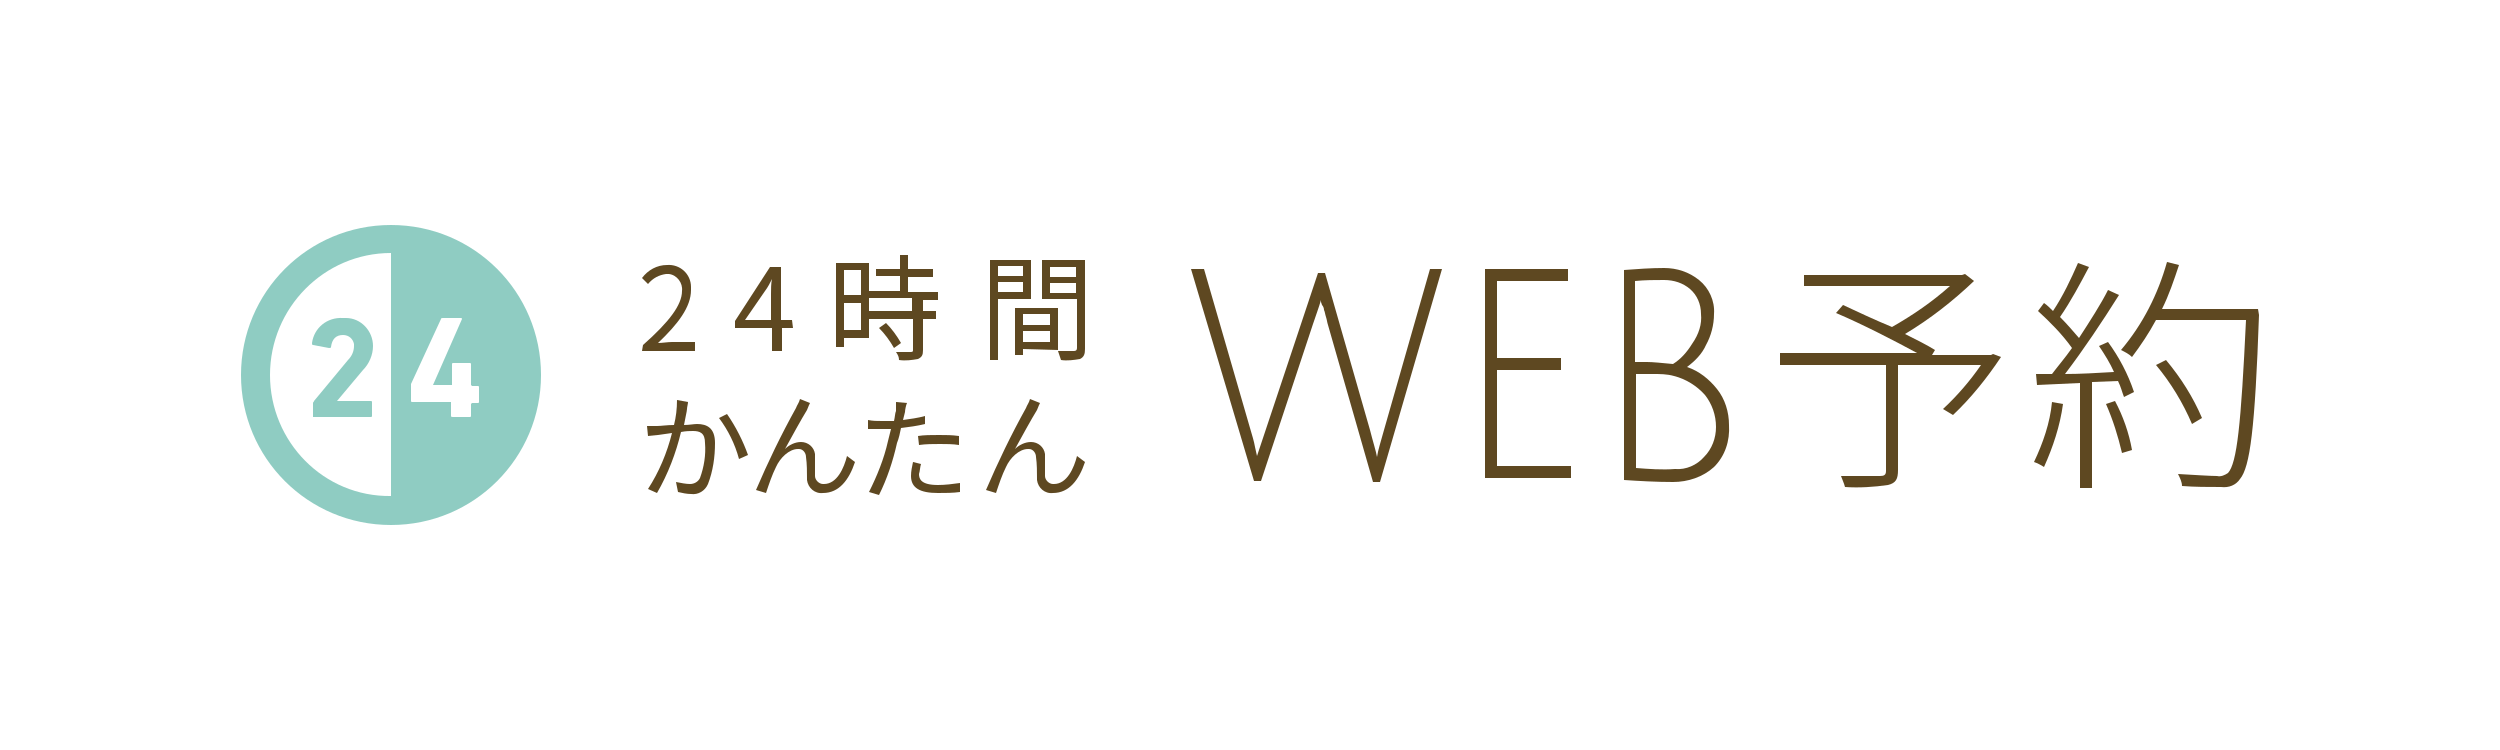 <?xml version="1.0" encoding="utf-8"?>
<!-- Generator: Adobe Illustrator 21.1.0, SVG Export Plug-In . SVG Version: 6.00 Build 0)  -->
<svg version="1.1" id="レイヤー_1" xmlns="http://www.w3.org/2000/svg" xmlns:xlink="http://www.w3.org/1999/xlink" x="0px"
	 y="0px" viewBox="0 0 250 75" style="enable-background:new 0 0 250 75;" xml:space="preserve">
<style type="text/css">
	.st0{fill:#8FCCC2;}
	.st1{fill:#5E4821;}
</style>
<title>txt_reserve</title>
<g id="レイヤー_2">
	<g id="レイヤー_1-2">
		<path class="st0" d="M31.3,41.7h5.8c0.1,0,0.1-0.1,0.1-0.1v-1.4c0-0.1-0.1-0.1-0.1-0.1l0,0h-3.4l0,0l2.6-3.1c0.6-0.6,1-1.5,1-2.4
			c0-1.5-1.2-2.8-2.7-2.8c-0.1,0-0.2,0-0.3,0c-1.6-0.1-2.9,1-3.1,2.5c0,0.1,0,0.2,0.1,0.2l0,0l1.6,0.3c0.1,0,0.2,0,0.2-0.1
			c0.1-0.8,0.5-1.2,1.2-1.2c0.6,0,1,0.4,1.1,0.9c0,0.1,0,0.1,0,0.2c0,0.5-0.2,1-0.6,1.4l-3.4,4.1c0,0.1-0.1,0.1-0.1,0.2L31.3,41.7
			C31.2,41.7,31.3,41.7,31.3,41.7z"/>
		<path class="st0" d="M39.1,22.5c-8.3,0-15,6.7-15,15s6.7,15,15,15s15-6.7,15-15S47.4,22.5,39.1,22.5z M39.1,25.3v24.3
			C32.4,49.7,27,44.2,27,37.5S32.4,25.3,39.1,25.3L39.1,25.3z M43.3,38.5L43.3,38.5h1.9l0,0v-2.1c0-0.1,0.1-0.1,0.1-0.1H47
			c0.1,0,0.1,0.1,0.1,0.1v2.1l0.1,0.1h0.6c0.1,0,0.1,0.1,0.1,0.1l0,0v1.5c0,0.1-0.1,0.1-0.1,0.1h-0.6l-0.1,0.1v1.2
			c0,0.1-0.1,0.1-0.1,0.1h-1.7c-0.1,0-0.2,0-0.2-0.1c0,0,0,0,0-0.1v-1.2v-0.1h-3.9c-0.1,0-0.1-0.1-0.1-0.1v-1.5v-0.2l3-6.5
			c0-0.1,0.1-0.1,0.2-0.1h1.8c0.1,0,0.1,0.1,0.1,0.1L43.3,38.5z"/>
		<path class="st1" d="M126.6,42.9l5.2-15.6h0.7L137,43c0.3,1.2,0.6,2.1,0.7,2.7c0.1-0.7,0.4-1.6,0.7-2.7l4.6-16.1h1.2L138,48.2
			h-0.7l-4.5-15.7c-0.1-0.3-0.1-0.5-0.2-0.8s-0.1-0.5-0.2-0.7c0-0.2-0.1-0.4-0.2-0.5l-0.1-0.3c0-0.1,0-0.1,0-0.2
			c-0.2,0.7-0.5,1.5-0.8,2.4l-5.2,15.7h-0.7l-6.3-21.2h1.3l4.6,15.9c0.2,0.7,0.4,1.3,0.5,1.9l0.2,0.9
			C126,44.7,126.3,43.8,126.6,42.9z"/>
		<path class="st1" d="M148.5,48V26.9h8.3v1.2h-7.1v7.7h6.4V37h-6.4v9.6h7.4v1.2h-8.6L148.5,48L148.5,48z"/>
		<path class="st1" d="M162.4,27c1.3-0.1,2.7-0.2,4-0.2s2.5,0.4,3.5,1.2s1.6,2.1,1.5,3.4c0,1.1-0.3,2.2-0.8,3.1
			c-0.4,0.9-1.1,1.6-1.9,2.2c1.2,0.4,2.2,1.2,3,2.2s1.2,2.3,1.2,3.6c0.1,1.6-0.4,3.1-1.5,4.2c-1.1,1-2.6,1.5-4.1,1.5
			c-1.7,0-3.4-0.1-4.9-0.2V27z M170.1,31.4c0-1-0.4-1.9-1.1-2.5c-0.7-0.6-1.6-0.9-2.6-0.9c-0.9,0-1.9,0-2.9,0.1v8.1h1.2
			c0.6,0,1.5,0.1,2.6,0.2c0.8-0.5,1.4-1.2,1.9-2C169.9,33.4,170.2,32.4,170.1,31.4z M170.4,45.7c0.8-0.8,1.2-1.9,1.2-3
			c0-1.2-0.4-2.3-1.1-3.2c-0.8-0.9-1.9-1.6-3.1-1.9c-0.7-0.2-1.4-0.2-2.1-0.2h-1.7v9.4c1.3,0.1,2.6,0.2,3.9,0.1
			C168.6,47,169.7,46.5,170.4,45.7L170.4,45.7z"/>
		<path class="st1" d="M200.1,35.7c-1.4,2.1-3,4.1-4.8,5.8l-1-0.6c1.4-1.3,2.7-2.8,3.8-4.4h-8.3V47c0,0.9-0.2,1.3-1,1.5
			c-1.4,0.2-2.9,0.3-4.3,0.2c-0.1-0.4-0.3-0.8-0.4-1.1c1.9,0,3.5,0,3.9,0s0.6-0.1,0.6-0.5V36.5H178v-1.2h13.7
			c-2.2-1.2-5.5-2.9-8.1-4l0.7-0.8c1.5,0.7,3.2,1.5,4.9,2.2c2.1-1.2,4-2.5,5.8-4.1h-14.6v-1.1h15.8l0.3-0.1l0.9,0.7
			c-2.1,2-4.4,3.8-6.9,5.3c1.2,0.6,2.2,1.1,3,1.6l-0.3,0.5h5.9l0.2-0.1L200.1,35.7z"/>
		<path class="st1" d="M206.3,40.4c-0.3,2.2-1,4.3-1.9,6.3c-0.3-0.2-0.7-0.4-1-0.5c0.9-1.9,1.6-3.9,1.8-6L206.3,40.4z M210.8,34.2
			c1.1,1.5,2,3.2,2.6,5l-1,0.5c-0.2-0.5-0.3-1-0.6-1.6l-2.6,0.1v10.6H208V38.3l-4.3,0.2l-0.1-1.1h1.6c0.6-0.8,1.3-1.6,2-2.6
			c-1-1.4-2.2-2.6-3.4-3.7l0.6-0.8c0.3,0.2,0.6,0.5,0.9,0.8c1-1.5,1.8-3.2,2.5-4.8l1.1,0.4c-0.9,1.7-1.8,3.4-2.9,5
			c0.7,0.7,1.3,1.4,1.9,2.1c1.1-1.7,2.2-3.4,2.9-4.8l1.1,0.5c-1.7,2.7-3.5,5.4-5.4,7.9c1.5,0,3.2-0.1,4.9-0.2
			c-0.4-0.9-0.9-1.7-1.5-2.6L210.8,34.2z M211.5,40.1c0.8,1.5,1.4,3.2,1.7,4.9l-1,0.3c-0.4-1.7-0.9-3.3-1.6-4.9L211.5,40.1z
			 M225.9,31.5c-0.4,11.4-0.9,15.2-1.9,16.4c-0.4,0.6-1.1,0.9-1.9,0.8c-1.3,0-2.6,0-3.9-0.1c0-0.4-0.2-0.8-0.4-1.2
			c1.7,0.1,3.3,0.2,3.9,0.2c0.4,0.1,0.8-0.1,1.1-0.3c0.9-1,1.3-4.8,1.8-15.3h-9c-0.7,1.3-1.5,2.5-2.4,3.7c-0.3-0.3-0.7-0.5-1.1-0.7
			c2.2-2.6,3.7-5.6,4.6-8.8l1.2,0.3c-0.5,1.5-1,3-1.7,4.4h9.6L225.9,31.5z M219.2,42.4c-0.9-2.1-2.1-4.1-3.6-5.9l1-0.5
			c1.5,1.8,2.7,3.7,3.6,5.8L219.2,42.4z"/>
		<path class="st1" d="M64.3,34.5c2.6-2.3,3.9-4,3.9-5.4c0.1-0.8-0.5-1.6-1.3-1.7c-0.1,0-0.2,0-0.3,0c-0.7,0.1-1.3,0.4-1.8,1
			l-0.6-0.6c0.6-0.8,1.5-1.3,2.5-1.3c1.3-0.1,2.4,0.9,2.4,2.2c0,0.1,0,0.2,0,0.3c0,1.7-1.3,3.4-3.3,5.3c0.4,0,1-0.1,1.4-0.1h2.3v0.9
			h-5.3L64.3,34.5z"/>
		<path class="st1" d="M79.3,32.8h-1.1v2.3h-1v-2.3h-3.7v-0.7l3.5-5.4h1.1V32h1.1L79.3,32.8z M77.1,32v-2.6c0-0.4,0-1.1,0.1-1.5l0,0
			c-0.2,0.4-0.4,0.8-0.7,1.2l-2,2.9H77.1z"/>
		<path class="st1" d="M86.9,33.8h-2.5v0.9h-0.8v-8.4h3.3V33.8z M84.4,27v2.5h1.7V27H84.4z M86.1,33v-2.7h-1.7V33H86.1z M92.3,29.8
			v1.3h1.3v0.8h-1.3V35c0,0.5-0.1,0.7-0.5,0.9c-0.6,0.1-1.2,0.2-1.9,0.1c0-0.3-0.1-0.5-0.3-0.8c0.7,0,1.3,0,1.5,0s0.2-0.1,0.2-0.2
			v-3.1h-4.4v-0.8h4.3v-1.3h-4.3v-0.7H90v-1.5h-2.4v-0.7H90v-1.4h0.8v1.4h2.5v0.8h-2.5v1.5h3V30h-1.5V29.8z M88.6,32.3
			c0.6,0.6,1.1,1.3,1.5,2l-0.7,0.5c-0.4-0.7-0.9-1.4-1.5-2L88.6,32.3z"/>
		<path class="st1" d="M99.8,29.9V36H99V26h4.1v3.9H99.8z M99.8,26.6v1h2.5v-1H99.8z M102.3,29.2v-1h-2.5v1H102.3z M102.3,34.9v0.6
			h-0.8v-4.7h4.3V35L102.3,34.9z M102.3,31.4v1.1h2.7v-1.1H102.3z M105,34.2v-1.1h-2.7v1.1H105z M108.5,34.9c0,0.5-0.1,0.8-0.5,1
			c-0.6,0.1-1.3,0.2-1.9,0.1c-0.1-0.3-0.2-0.6-0.3-0.9c0.7,0,1.4,0,1.6,0s0.3-0.1,0.3-0.3v-4.9h-3.5V26h4.3V34.9z M105,26.7v1h2.6
			v-1H105z M107.6,29.3v-1H105v1H107.6z"/>
		<path class="st1" d="M68.8,40.2c0,0.2-0.1,0.5-0.1,0.7s-0.2,1-0.3,1.6c0.5,0,1-0.1,1.3-0.1c1,0,1.8,0.4,1.8,1.9
			c0,1.4-0.2,2.8-0.7,4.1c-0.3,0.7-1,1.1-1.7,1c-0.4,0-0.9-0.1-1.3-0.2l-0.2-1c0.5,0.1,1,0.2,1.4,0.2s0.8-0.2,1-0.6
			c0.4-1.1,0.6-2.3,0.5-3.5c0-1-0.5-1.2-1.2-1.2c-0.3,0-0.7,0-1.2,0.1c-0.5,2.1-1.3,4.2-2.4,6.1l-0.9-0.4c1.1-1.7,1.9-3.6,2.4-5.6
			l-1.4,0.2l-1,0.1l-0.1-1c0.3,0,0.7,0,1,0c0.4,0,1-0.1,1.7-0.1c0.2-0.8,0.3-1.6,0.3-2.5L68.8,40.2z M72.7,41.4
			c0.9,1.3,1.6,2.7,2.1,4.1l-0.9,0.4c-0.4-1.5-1.1-2.9-2-4.1L72.7,41.4z"/>
		<path class="st1" d="M80.7,41c-0.5,0.8-1.6,2.8-2.2,3.9c0.4-0.4,1-0.7,1.6-0.7c0.7,0,1.3,0.5,1.4,1.2v0.1c0,0.7,0,1.5,0,2.1
			c0,0.4,0.4,0.8,0.8,0.8h0.1c1.3,0,2-1.6,2.3-2.8l0.8,0.6c-0.6,1.8-1.6,3.1-3.2,3.1c-0.8,0.1-1.5-0.5-1.6-1.3v-0.1
			c0-0.7,0-1.5-0.1-2.2c0-0.4-0.3-0.8-0.7-0.8h-0.1c-0.9,0-1.8,0.9-2.2,1.8c-0.4,0.8-0.7,1.7-1,2.6l-1-0.3c1.2-2.8,2.5-5.5,4-8.2
			c0.1-0.3,0.3-0.5,0.4-0.9l1,0.4C80.8,40.7,80.8,40.8,80.7,41z"/>
		<path class="st1" d="M92.5,42.4c-0.8,0.2-1.6,0.3-2.4,0.4c-0.1,0.5-0.2,1-0.4,1.5c-0.4,1.8-1,3.6-1.8,5.2l-1-0.3
			c0.8-1.6,1.5-3.3,1.9-5.1c0.1-0.4,0.2-0.8,0.3-1.2c-0.4,0-0.7,0-1,0c-0.5,0-0.9,0-1.3,0V42c0.5,0.1,0.9,0.1,1.4,0.1
			c0.4,0,0.8,0,1.2,0c0.1-0.4,0.1-0.8,0.2-1c0-0.3,0-0.6,0-0.9l1.1,0.1c-0.1,0.2-0.2,0.7-0.2,0.9L90.3,42c0.7-0.1,1.5-0.2,2.2-0.4
			V42.4z M92.1,46.4c-0.1,0.3-0.1,0.7-0.2,1c0,0.5,0.2,1.1,1.9,1.1c0.7,0,1.5-0.1,2.2-0.2v0.9c-0.7,0.1-1.5,0.1-2.2,0.1
			c-1.8,0-2.7-0.5-2.7-1.7c0-0.5,0.1-0.9,0.2-1.4L92.1,46.4z M91.8,43.6c0.6-0.1,1.3-0.1,2.1-0.1c0.7,0,1.3,0,2,0.1v0.9
			c-0.6-0.1-1.3-0.1-1.9-0.1c-0.7,0-1.4,0-2.1,0.1L91.8,43.6z"/>
		<path class="st1" d="M103.7,41c-0.5,0.8-1.6,2.8-2.2,3.9c0.4-0.4,1-0.7,1.6-0.7c0.7,0,1.3,0.5,1.4,1.2v0.1c0,0.7,0,1.5,0,2.1
			c0,0.4,0.4,0.8,0.8,0.8h0.1c1.3,0,2-1.6,2.3-2.8l0.8,0.6c-0.6,1.8-1.6,3.1-3.2,3.1c-0.8,0.1-1.5-0.5-1.6-1.3v-0.1
			c0-0.7,0-1.5-0.1-2.2c0-0.4-0.3-0.8-0.7-0.8h-0.1c-0.9,0-1.8,0.9-2.2,1.8c-0.4,0.8-0.7,1.7-1,2.6l-1-0.3c1.2-2.8,2.5-5.5,4-8.2
			c0.1-0.3,0.3-0.5,0.4-0.9l1,0.4C103.8,40.7,103.8,40.8,103.7,41z"/>
	</g>
</g>
</svg>
